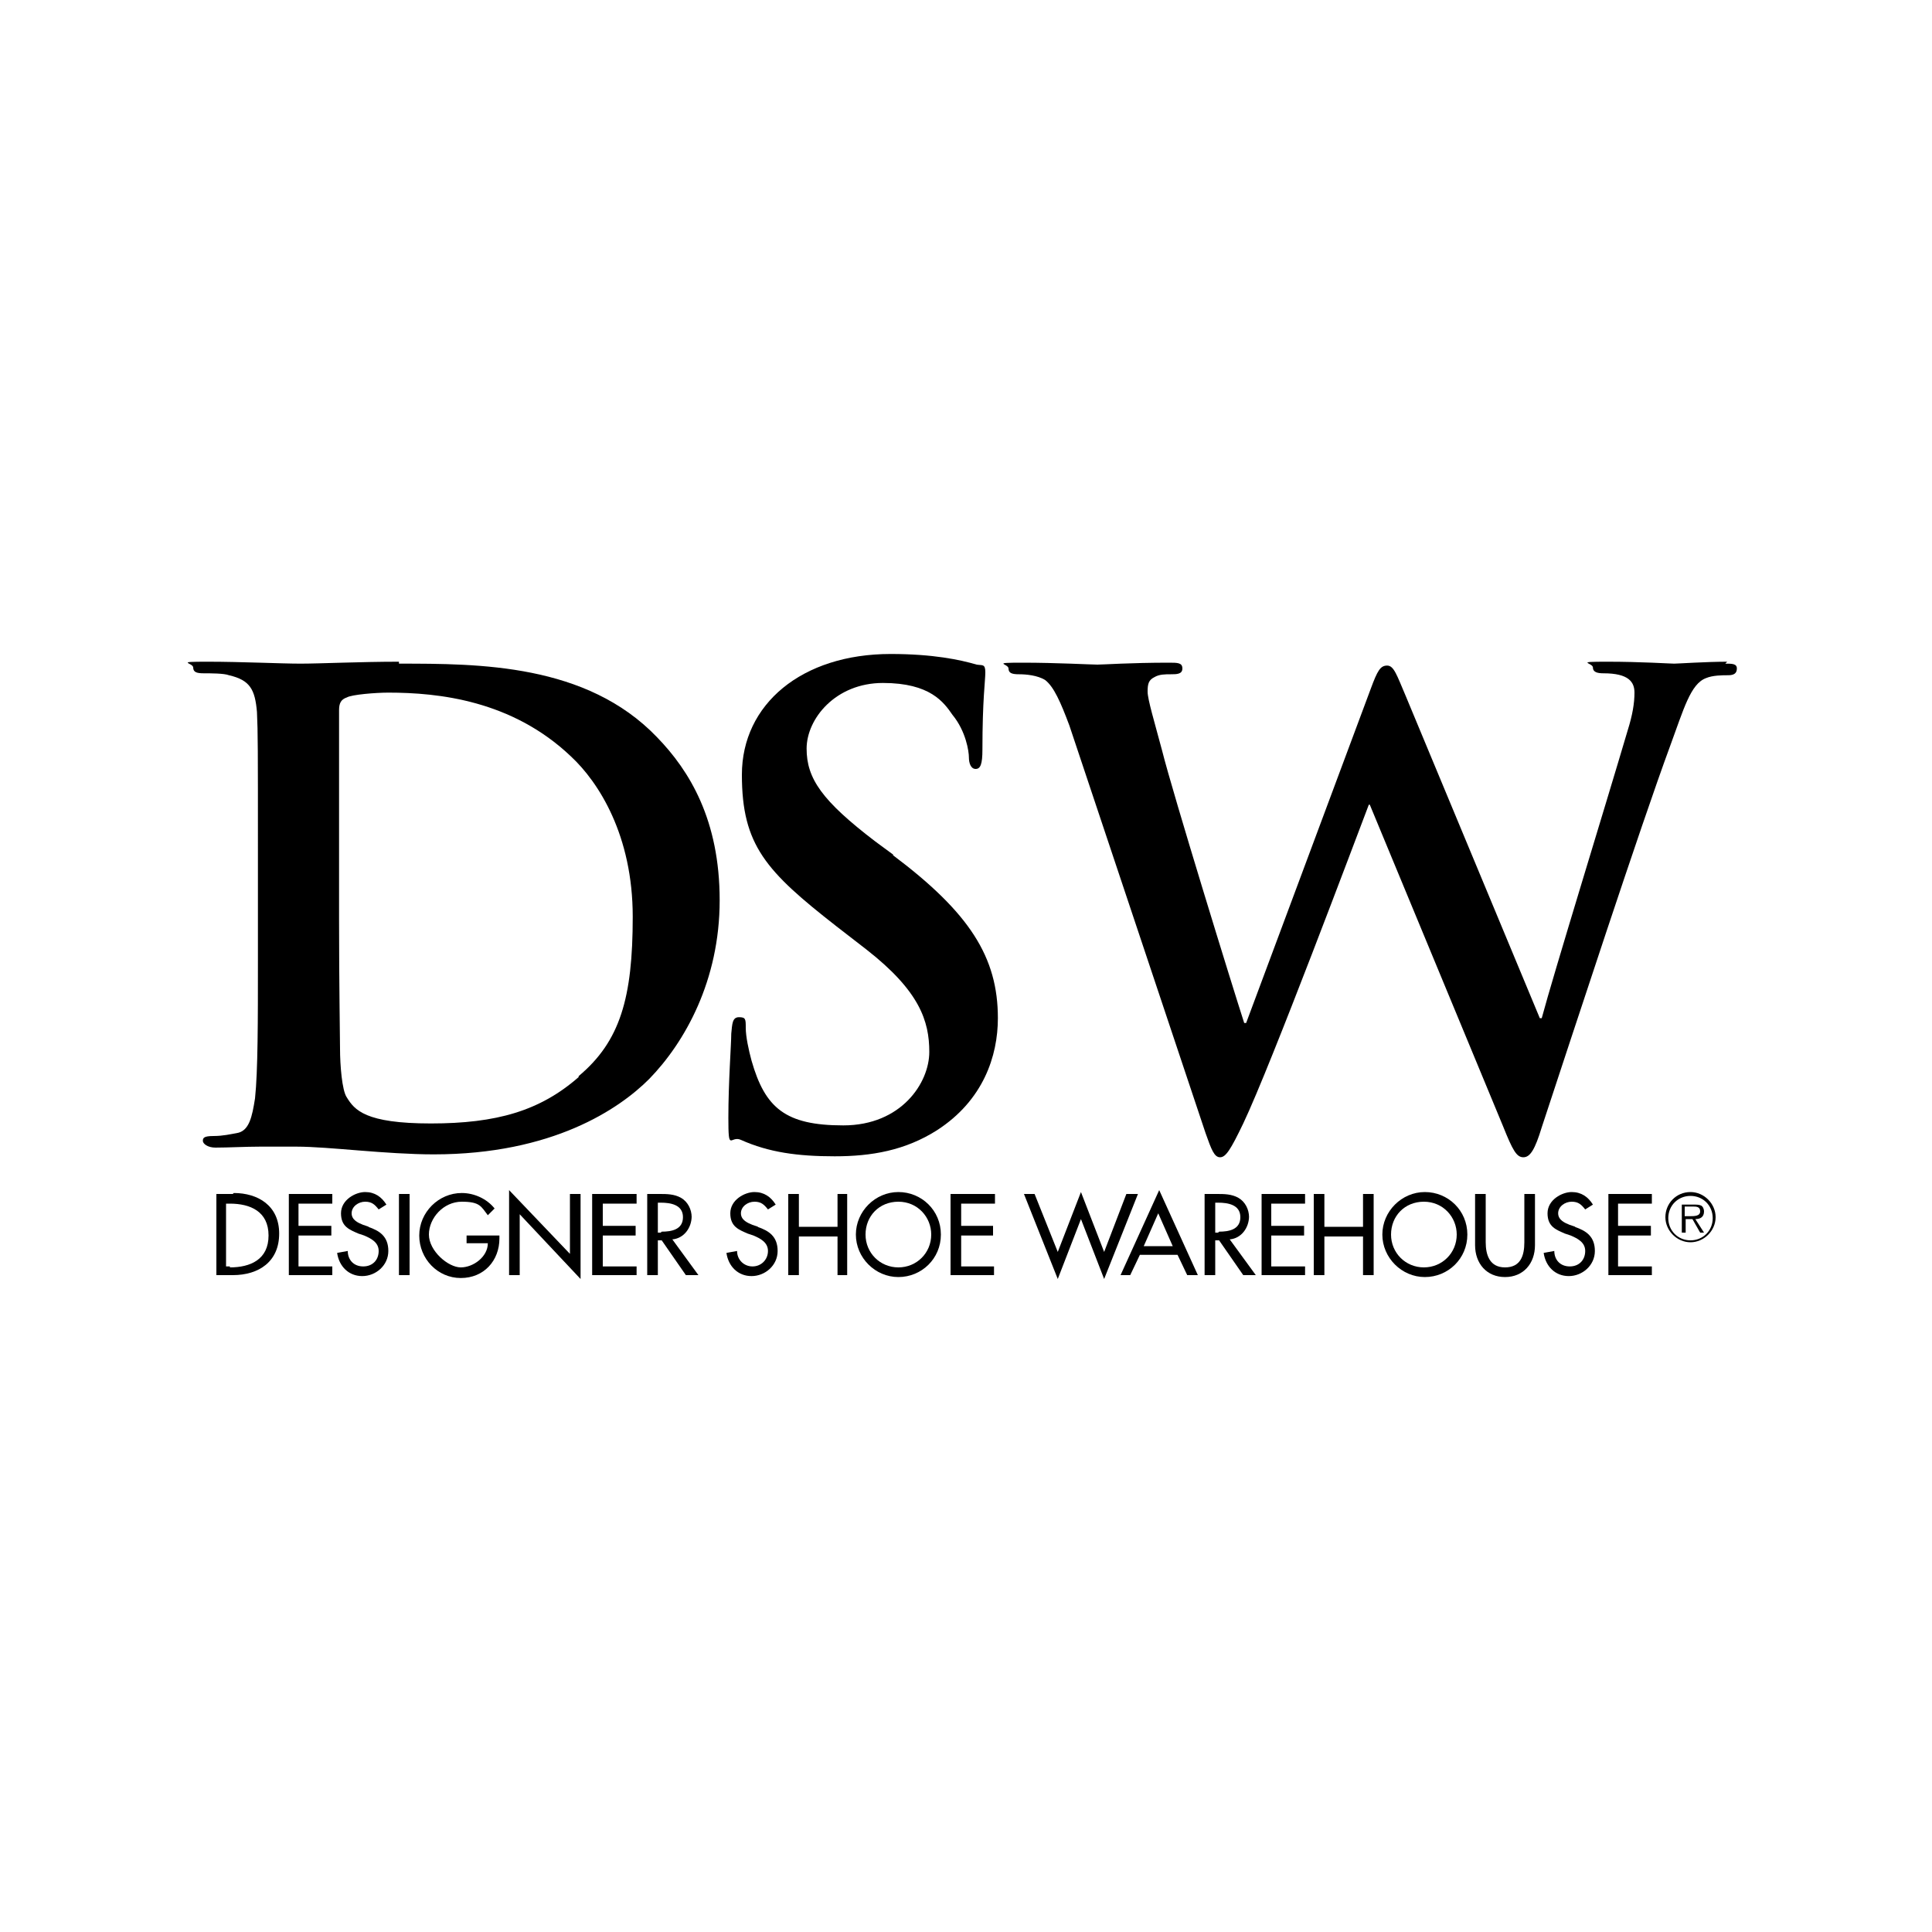 <?xml version="1.0" encoding="UTF-8"?>
<svg xmlns="http://www.w3.org/2000/svg" version="1.1" viewBox="0 0 200 200">
  <!-- Generator: Adobe Illustrator 28.6.0, SVG Export Plug-In . SVG Version: 1.2.0 Build 709)  -->
  <g>
    <g id="Layer_1">
      <g>
        <path d="M41.3,68.5c-4,0-8.2.2-10.2.2s-6.1-.2-9.6-.2-1.5.1-1.5.6.4.6,1.1.6,2.1,0,2.6.2c2.2.5,2.7,1.5,2.9,3.8.1,2.1.1,4,.1,14.1v11.7c0,6.1,0,11.4-.3,14.2-.3,1.9-.6,3.4-1.9,3.6-.6.1-1.4.3-2.4.3s-1.1.2-1.1.5.5.7,1.3.7c1.3,0,3.1-.1,4.6-.1,1.6,0,3.1,0,3.8,0,1.7,0,4,.2,6.5.4,2.5.2,5.3.4,7.7.4,12.3,0,19.2-4.7,22.3-7.8,3.7-3.8,7.3-10.2,7.3-18.5s-3.1-13.4-6.5-16.9c-7.3-7.6-18.4-7.6-26.7-7.6ZM59.9,111.5c-4,3.5-8.5,4.8-15.3,4.8s-7.9-1.4-8.7-2.7c-.5-.7-.7-3.4-.7-5,0-1.3-.1-6.4-.1-13.4v-8.4c0-5.2,0-11,0-13.3,0-.7.2-1.1.8-1.3.5-.3,3-.5,4.3-.5,5.2,0,12.8.8,18.9,6.6,2.9,2.7,6.4,8.2,6.4,16.6s-1.3,12.9-5.6,16.5Z"/>
        <path d="M92.5,88.5l-1.9-1.4c-5.5-4.2-7.1-6.5-7.1-9.6s3-6.8,7.9-6.8,6.3,2,7.2,3.3c1.4,1.7,1.7,3.8,1.7,4.4s.2,1.2.7,1.2.7-.5.7-2c0-5.2.3-7.1.3-8s-.3-.7-.9-.8c-1.7-.5-4.5-1.1-8.9-1.1-9.2,0-15.4,5.2-15.4,12.5s2.5,10,9.8,15.7l3.1,2.4c5.5,4.3,6.5,7.4,6.5,10.6s-2.9,7.6-8.9,7.6-8.1-1.8-9.5-6.7c-.3-1.1-.6-2.5-.6-3.4s0-1.1-.7-1.1-.7.7-.8,1.7c0,1.1-.3,5-.3,8.7s.2,1.8,1.3,2.3h0c2.9,1.3,5.9,1.7,9.7,1.7s7.3-.6,10.6-2.7c4.8-3.1,6.3-7.7,6.3-11.6,0-6.3-2.9-10.9-10.9-16.9Z"/>
        <path d="M178.8,68.5c-2.2,0-5.1.2-5.5.2s-3.4-.2-6.9-.2-1.5.1-1.5.6.5.6,1.1.6c2.6,0,3.2.9,3.2,2s-.2,2.3-.7,3.9c-2.3,7.8-7.7,25.3-8.9,29.8h-.2l-13.9-33.4c-.9-2.1-1.2-3.1-1.9-3.1s-1,.5-1.7,2.4l-12.9,34.6h-.2c-1.2-3.7-7.4-23.8-8.5-28.2-.8-3-1.5-5.3-1.5-6.1s.1-1.2.7-1.5c.5-.3,1.1-.3,1.7-.3s1.2,0,1.2-.6-.5-.6-1.4-.6c-3.9,0-6.8.2-7.4.2s-4.3-.2-7.7-.2-1.5.1-1.5.6.4.6,1.1.6,1.9.1,2.7.6c.9.7,1.6,2.3,2.5,4.7l14.1,42.2c.6,1.7.9,2.5,1.5,2.5s1.1-.8,2.4-3.5c2.9-6.1,11.7-29.6,13-33h.1l13.8,33.3c1,2.5,1.4,3.2,2.1,3.2s1.2-.8,1.9-3.1c3.3-10,10.2-31.1,13.3-39.5,1.4-3.8,2.1-6.4,3.7-7,.7-.3,1.7-.3,2.3-.3s.9-.2.9-.7-.5-.5-1.2-.5Z"/>
        <path d="M38.2,127l-.6-.2c-.5-.2-1.2-.5-1.2-1.2s.7-1.2,1.4-1.2,1,.3,1.4.8l.8-.5c-.5-.8-1.2-1.3-2.2-1.3s-2.5.8-2.5,2.2.9,1.7,1.8,2.1l.6.2c.7.3,1.5.7,1.5,1.6s-.6,1.6-1.6,1.6-1.6-.7-1.6-1.6l-1.1.2c.2,1.4,1.2,2.4,2.6,2.4s2.7-1.1,2.7-2.6-.9-2.1-2.1-2.5Z"/>
        <polygon points="29.9 132 34.4 132 34.4 131.1 30.9 131.1 30.9 127.9 34.3 127.9 34.3 126.9 30.9 126.9 30.9 124.6 34.4 124.6 34.4 123.6 29.9 123.6 29.9 132"/>
        <rect x="41.3" y="123.6" width="1.1" height="8.4"/>
        <path d="M24.1,123.6h-1.7v8.4h1.7c2.7,0,4.8-1.4,4.8-4.3s-2.2-4.2-4.7-4.2ZM23.8,131.1h-.4v-6.5h.4c2.1,0,4,.8,4,3.3s-1.9,3.3-4,3.3Z"/>
        <path d="M175,123.4c-1.5,0-2.6,1.2-2.6,2.6s1.2,2.6,2.6,2.6,2.6-1.2,2.6-2.6-1.2-2.6-2.6-2.6ZM175,128.4c-1.3,0-2.3-1-2.3-2.3s1-2.3,2.3-2.3h0c1.3,0,2.3,1,2.3,2.3,0,1.3-1,2.3-2.3,2.3Z"/>
        <path d="M176.4,125.4c0-.2-.1-.5-.3-.6-.2-.1-.5-.1-.7-.1h-1.3v2.9h.4v-1.4h.7l.8,1.4h.4l-.9-1.4c.5,0,.9-.2.9-.8ZM174.9,125.9h-.5v-1h.8c.4,0,.8,0,.8.5s-.6.5-1.1.5Z"/>
        <polygon points="59 129.8 52.7 123.2 52.7 132 53.8 132 53.8 125.7 60.1 132.4 60.1 123.6 59 123.6 59 129.8"/>
        <path d="M48.3,128.7h2.2c0,1.4-1.5,2.5-2.8,2.5s-3.3-1.7-3.3-3.4,1.5-3.4,3.4-3.4,2,.5,2.7,1.4l.7-.7c-.8-1-2.1-1.6-3.4-1.6-2.4,0-4.4,2-4.4,4.4s1.9,4.4,4.3,4.4,4-1.8,4-4.1v-.3h-3.4v1Z"/>
        <path d="M78.5,127l-.6-.2c-.5-.2-1.2-.5-1.2-1.2s.7-1.2,1.4-1.2,1,.3,1.4.8h0l.8-.5c-.5-.8-1.2-1.3-2.2-1.3s-2.5.8-2.5,2.2.9,1.7,1.8,2.1l.6.2c.7.3,1.5.7,1.5,1.6s-.7,1.6-1.6,1.6-1.6-.7-1.6-1.6l-1.1.2c.2,1.4,1.2,2.4,2.6,2.4s2.7-1.1,2.7-2.6-.9-2.1-2.1-2.5Z"/>
        <path d="M71.6,126c0-.8-.4-1.6-1.1-2-.7-.4-1.5-.4-2.2-.4h-1.3v8.4h1.1v-3.6h.4l2.5,3.6h1.3s-2.7-3.7-2.7-3.7c1.2-.1,2-1.2,2-2.4ZM68.4,127.6h-.3v-3.1h.3c1,0,2.3.2,2.3,1.5s-1.2,1.5-2.2,1.5Z"/>
        <polygon points="61.3 132 65.9 132 65.9 131.1 62.4 131.1 62.4 127.9 65.8 127.9 65.8 126.9 62.4 126.9 62.4 124.6 65.9 124.6 65.9 123.6 61.3 123.6 61.3 132"/>
        <path d="M93,123.4c-2.4,0-4.4,2-4.4,4.4s2,4.4,4.4,4.4,4.4-1.9,4.4-4.4-2-4.4-4.4-4.4ZM96.4,127.8s0,0,0,0c0,1.9-1.5,3.4-3.4,3.4h0c-1.9,0-3.4-1.5-3.4-3.4,0-1.9,1.4-3.4,3.4-3.4s3.4,1.6,3.4,3.4h0Z"/>
        <polygon points="86.7 127 82.7 127 82.7 123.6 81.6 123.6 81.6 132 82.7 132 82.7 128 86.7 128 86.7 132 87.7 132 87.7 123.6 86.7 123.6 86.7 127"/>
        <polygon points="116.6 123.6 114.3 129.6 111.9 123.4 109.5 129.6 109.5 129.6 107.1 123.6 106 123.6 109.5 132.4 111.9 126.2 114.3 132.4 117.8 123.6 116.6 123.6"/>
        <polygon points="98.4 132 102.9 132 102.9 131.1 99.5 131.1 99.5 127.9 102.8 127.9 102.8 126.9 99.5 126.9 99.5 124.6 103 124.6 103 123.6 98.4 123.6 98.4 132"/>
        <path d="M157.8,128.6c0,1.4-.4,2.6-2,2.6s-2-1.3-2-2.6v-5h-1.1v5.3c0,1.9,1.2,3.3,3.1,3.3s3.1-1.4,3.1-3.3v-5.3h-1.1v5Z"/>
        <polygon points="166.5 132 171 132 171 131.1 167.5 131.1 167.5 127.9 170.9 127.9 170.9 126.9 167.5 126.9 167.5 124.6 171 124.6 171 123.6 166.5 123.6 166.5 132"/>
        <path d="M163.1,127l-.6-.2c-.5-.2-1.2-.5-1.2-1.2s.7-1.2,1.4-1.2,1,.3,1.4.8l.8-.5c-.5-.8-1.2-1.3-2.2-1.3s-2.5.8-2.5,2.2.9,1.7,1.8,2.1l.6.2c.7.3,1.5.7,1.5,1.6s-.6,1.6-1.6,1.6-1.6-.7-1.6-1.6l-1.1.2c.2,1.4,1.2,2.4,2.6,2.4s2.7-1.1,2.7-2.6-.9-2.1-2.1-2.5Z"/>
        <path d="M147.5,123.4c-2.4,0-4.4,2-4.4,4.4s2,4.4,4.4,4.4,4.4-1.9,4.4-4.4-2-4.4-4.4-4.4ZM150.8,127.8c0,1.9-1.5,3.4-3.4,3.4h0c-1.9,0-3.4-1.5-3.4-3.4,0-1.9,1.4-3.4,3.4-3.4s3.4,1.6,3.4,3.4h0Z"/>
        <polygon points="141.1 127 137.1 127 137.1 123.6 136 123.6 136 132 137.1 132 137.1 128 141.1 128 141.1 132 142.2 132 142.2 123.6 141.1 123.6 141.1 127"/>
        <path d="M115.9,132h1.1l1-2.1h3.9l1,2.1h1.1l-4-8.8-4,8.8ZM121.4,129h-3l1.5-3.4h0s1.5,3.4,1.5,3.4Z"/>
        <path d="M129.3,126c0-.8-.4-1.6-1.1-2-.7-.4-1.5-.4-2.2-.4h-1.3v8.4h1.1v-3.6h.4l2.5,3.6h1.3s-2.7-3.7-2.7-3.7c1.2-.1,2-1.2,2-2.4ZM126.1,127.6h-.3v-3.1h.3c1,0,2.3.2,2.3,1.5s-1.2,1.5-2.2,1.5Z"/>
        <polygon points="130.6 132 135.1 132 135.1 131.1 131.6 131.1 131.6 127.9 135 127.9 135 126.9 131.6 126.9 131.6 124.6 135.1 124.6 135.1 123.6 130.6 123.6 130.6 132"/>
      </g>
    </g>
  </g>
</svg>